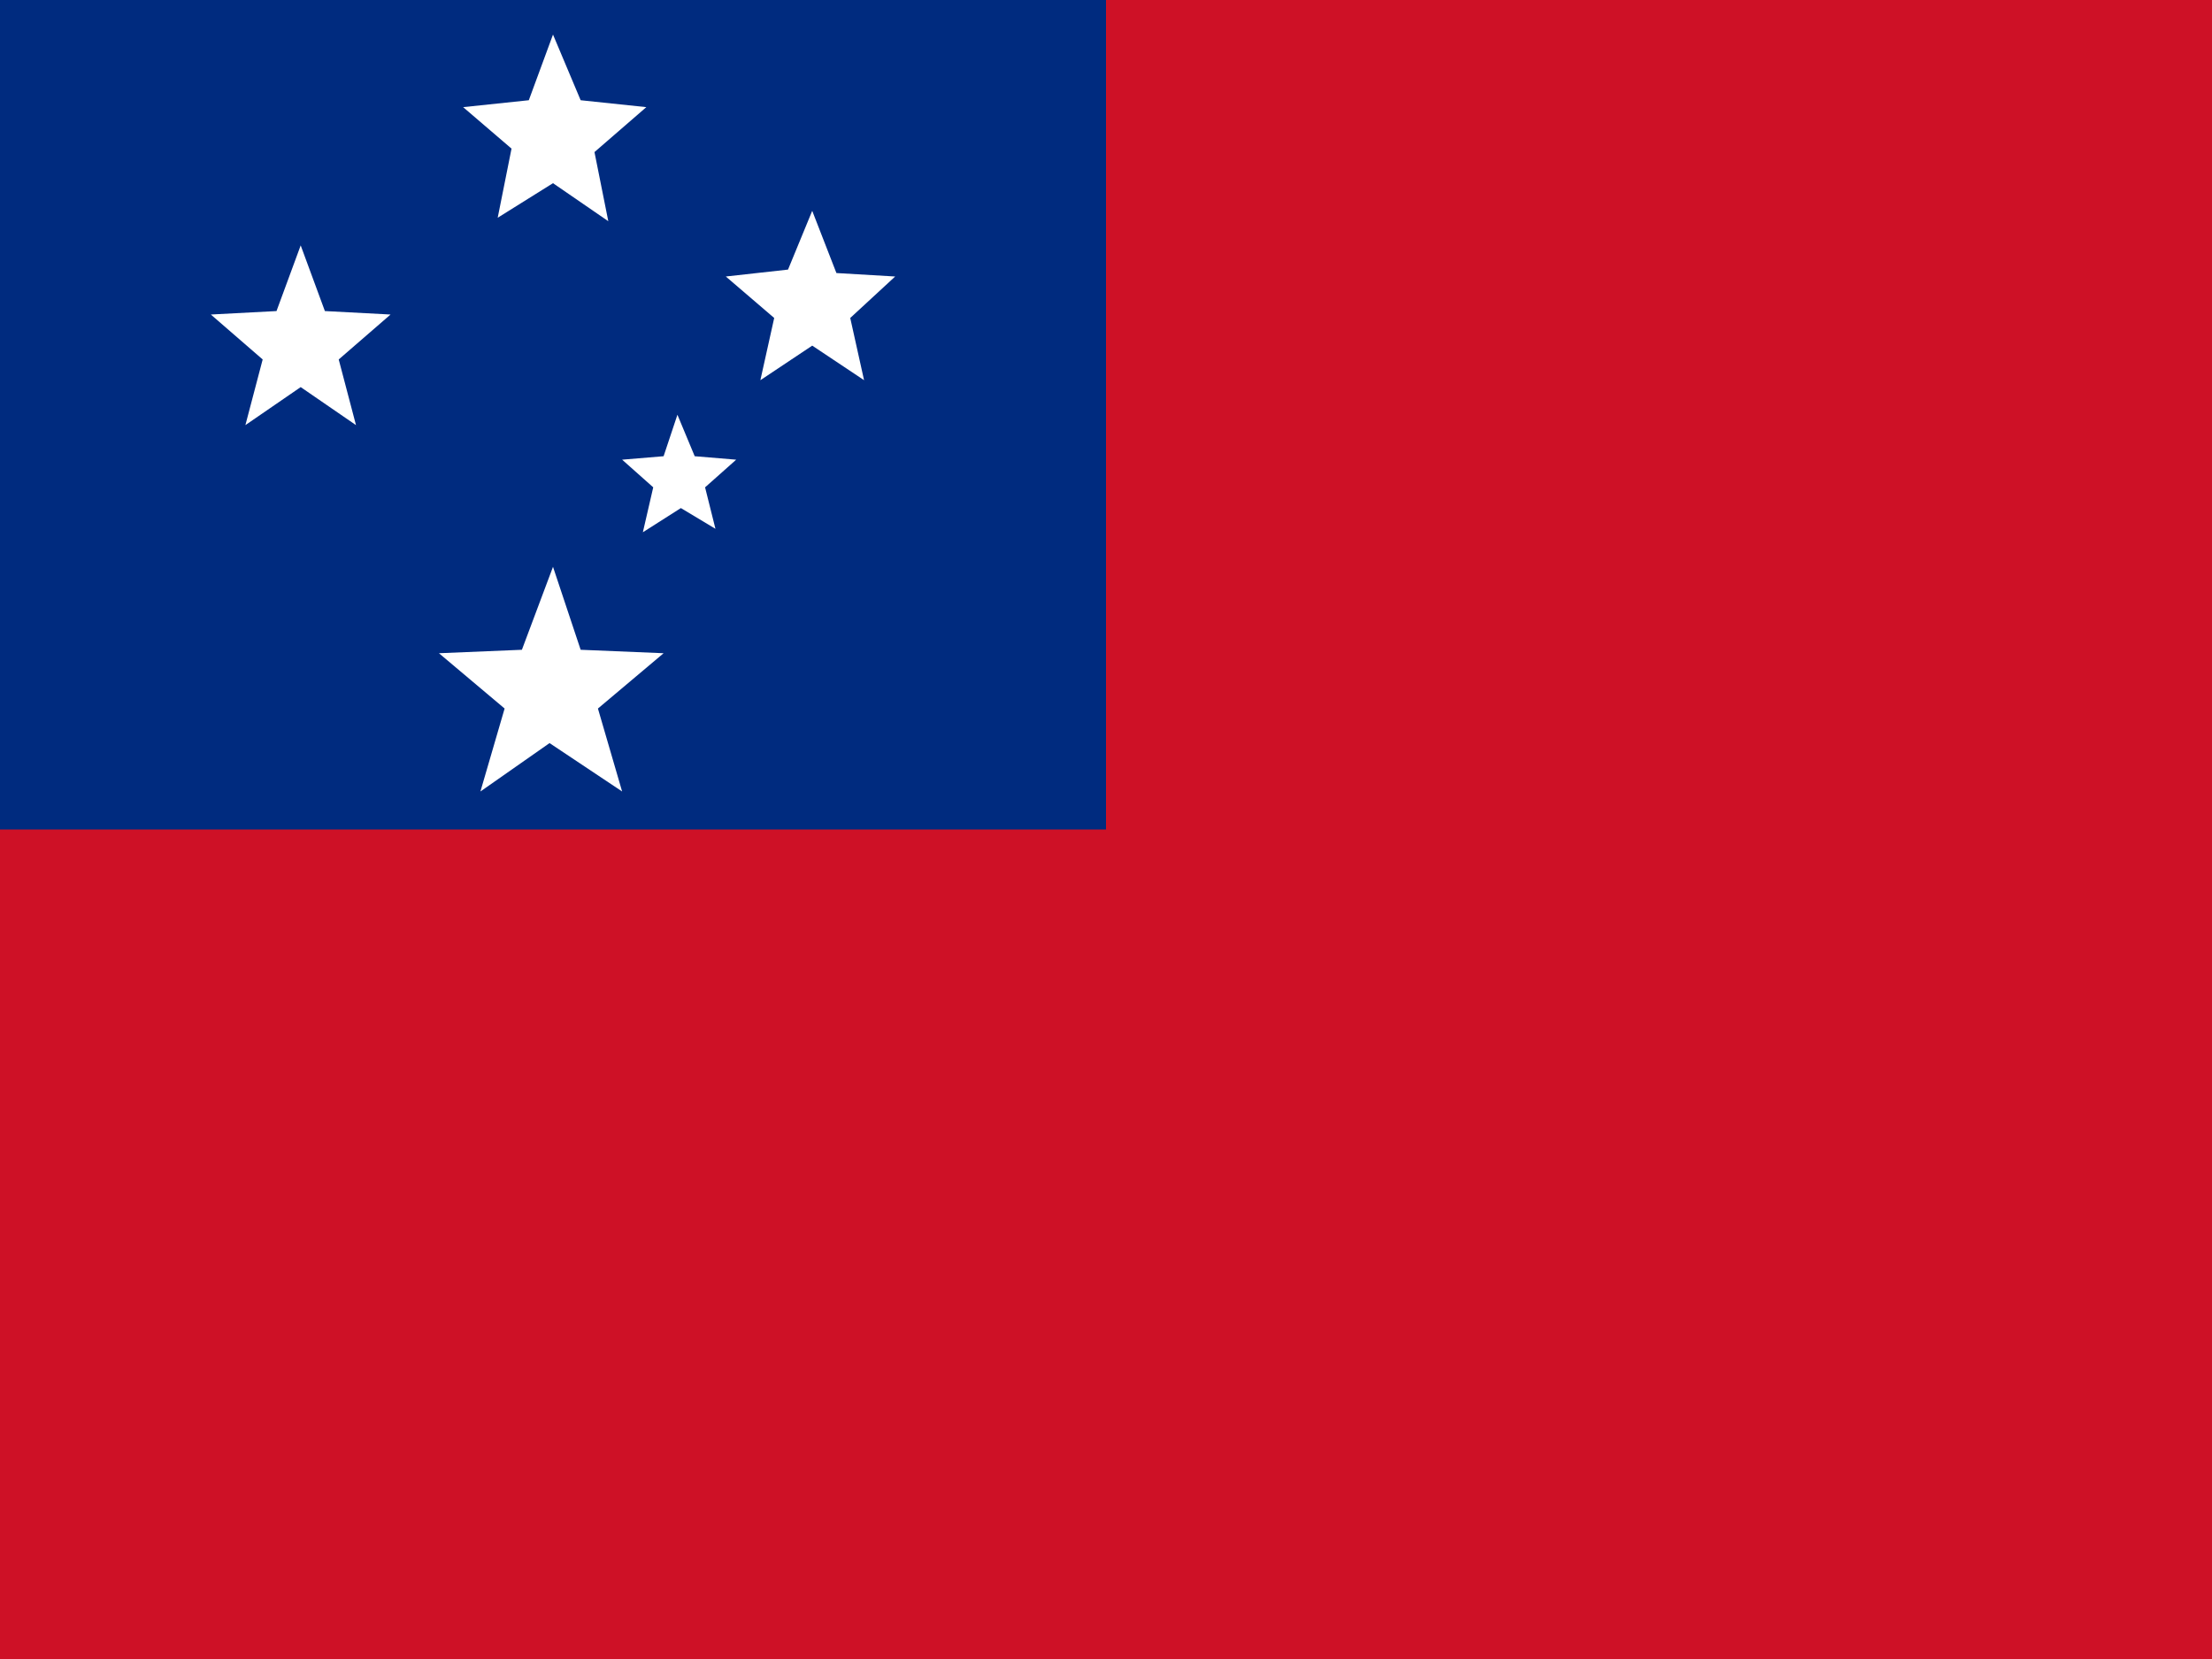 <svg xmlns="http://www.w3.org/2000/svg" viewBox="0 0 640 480"><g fill-rule="evenodd"><path fill="#ce1126" d="M0 0h640v480H0z"/><path fill="#002b7f" d="M0 0h320v240H0z"/><path fill="#fff" d="m180 229-21-14-20 14 7-24-19-16 24-1 9-24 8 24 24 1-19 16zm-4-165-16-11-16 10 4-20-14-12 19-2 7-19 8 19 19 2-15 13zm-73 59-16-11-16 11 5-19-15-13 19-1 7-19 7 19 19 1-15 13zm147-13-15-10-15 10 4-18-14-12 18-2 7-17 7 18 17 1-13 12zm-43 43-10-6-11 7 3-13-9-8 12-1 4-12 5 12 12 1-9 8z"/></g></svg>